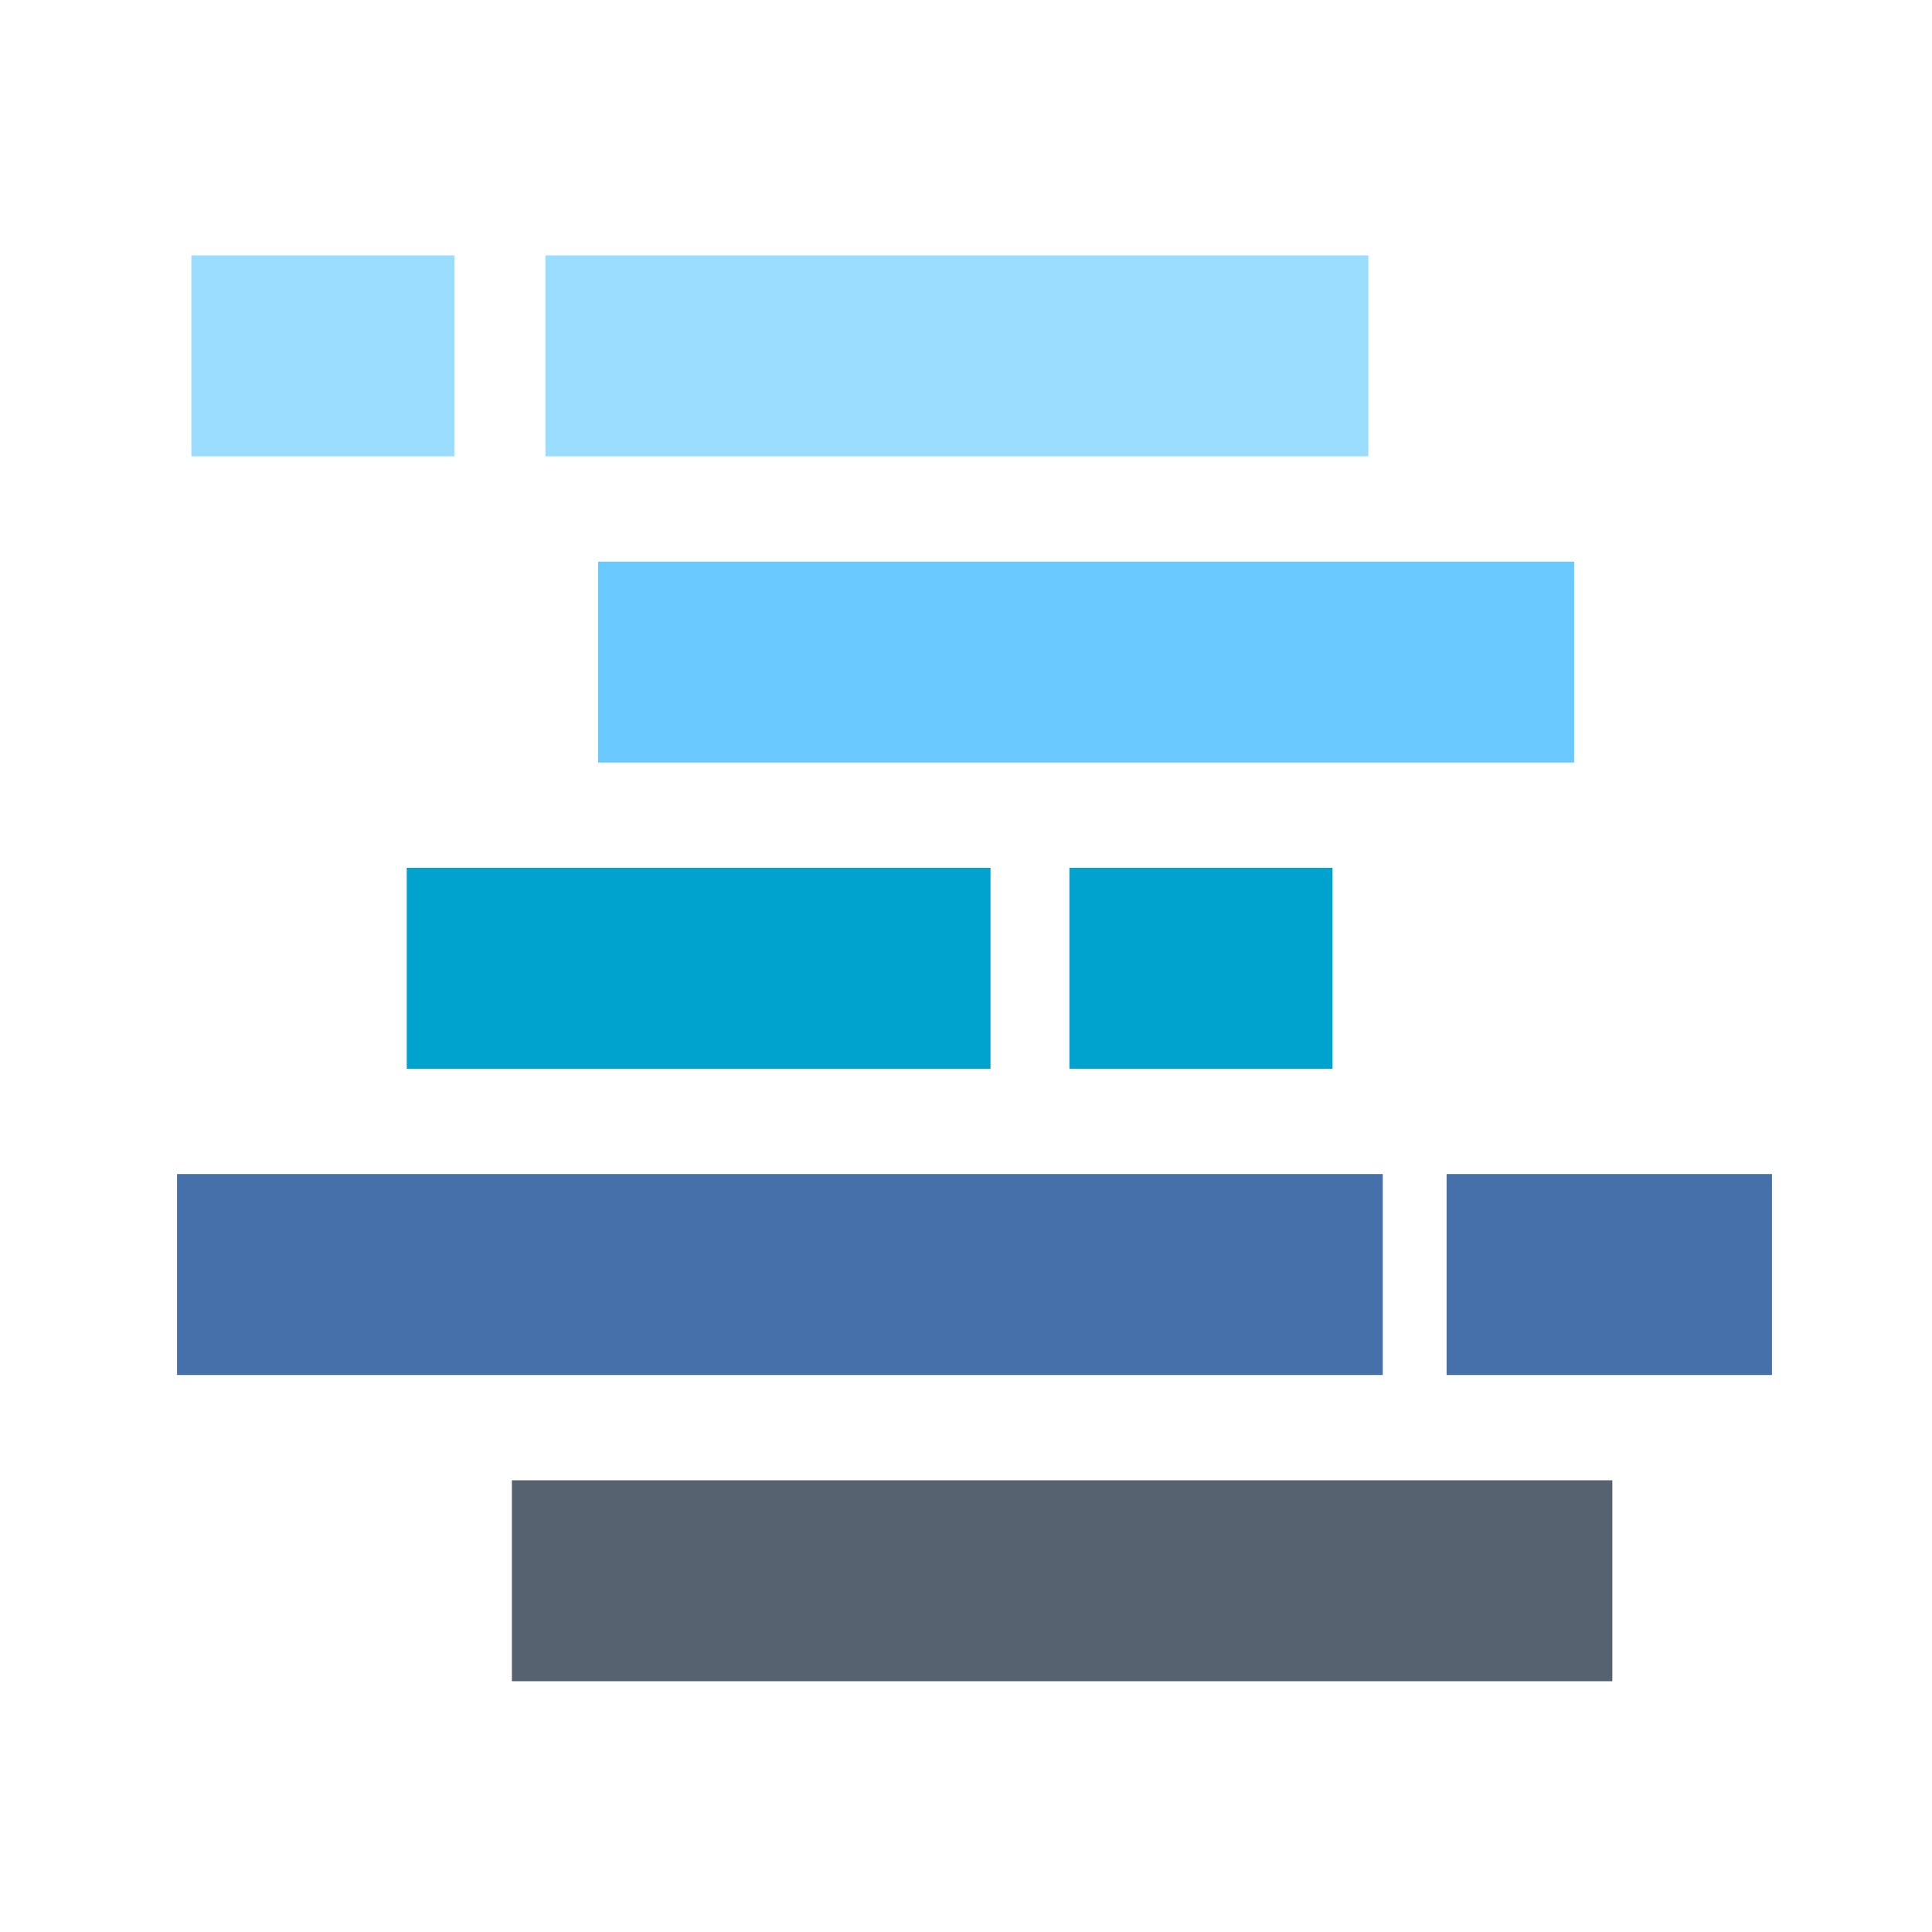 <svg width="50" height="50" viewBox="0 0 50 50" fill="none" xmlns="http://www.w3.org/2000/svg">
<path d="M41.727 38.31H13.248V43.51H41.727V38.31Z" fill="#566270"/>
<path d="M35.786 30.384H4.582V35.585H35.786V30.384Z" fill="#4570A9"/>
<path d="M45.858 30.384H37.438V35.585H45.858V30.384Z" fill="#4570A9"/>
<path d="M25.634 22.459H10.527V27.659H25.634V22.459Z" fill="#00A2CE"/>
<path d="M34.486 22.459H27.676V27.659H34.486V22.459Z" fill="#00A2CE"/>
<path d="M40.739 14.535H15.479V19.735H40.739V14.535Z" fill="#6ACAFF"/>
<path d="M35.413 6.61H14.115V11.81H35.413V6.61Z" fill="#9ADDFF"/>
<path d="M11.763 6.61H4.953V11.81H11.763V6.61Z" fill="#9ADDFF"/>
</svg>
